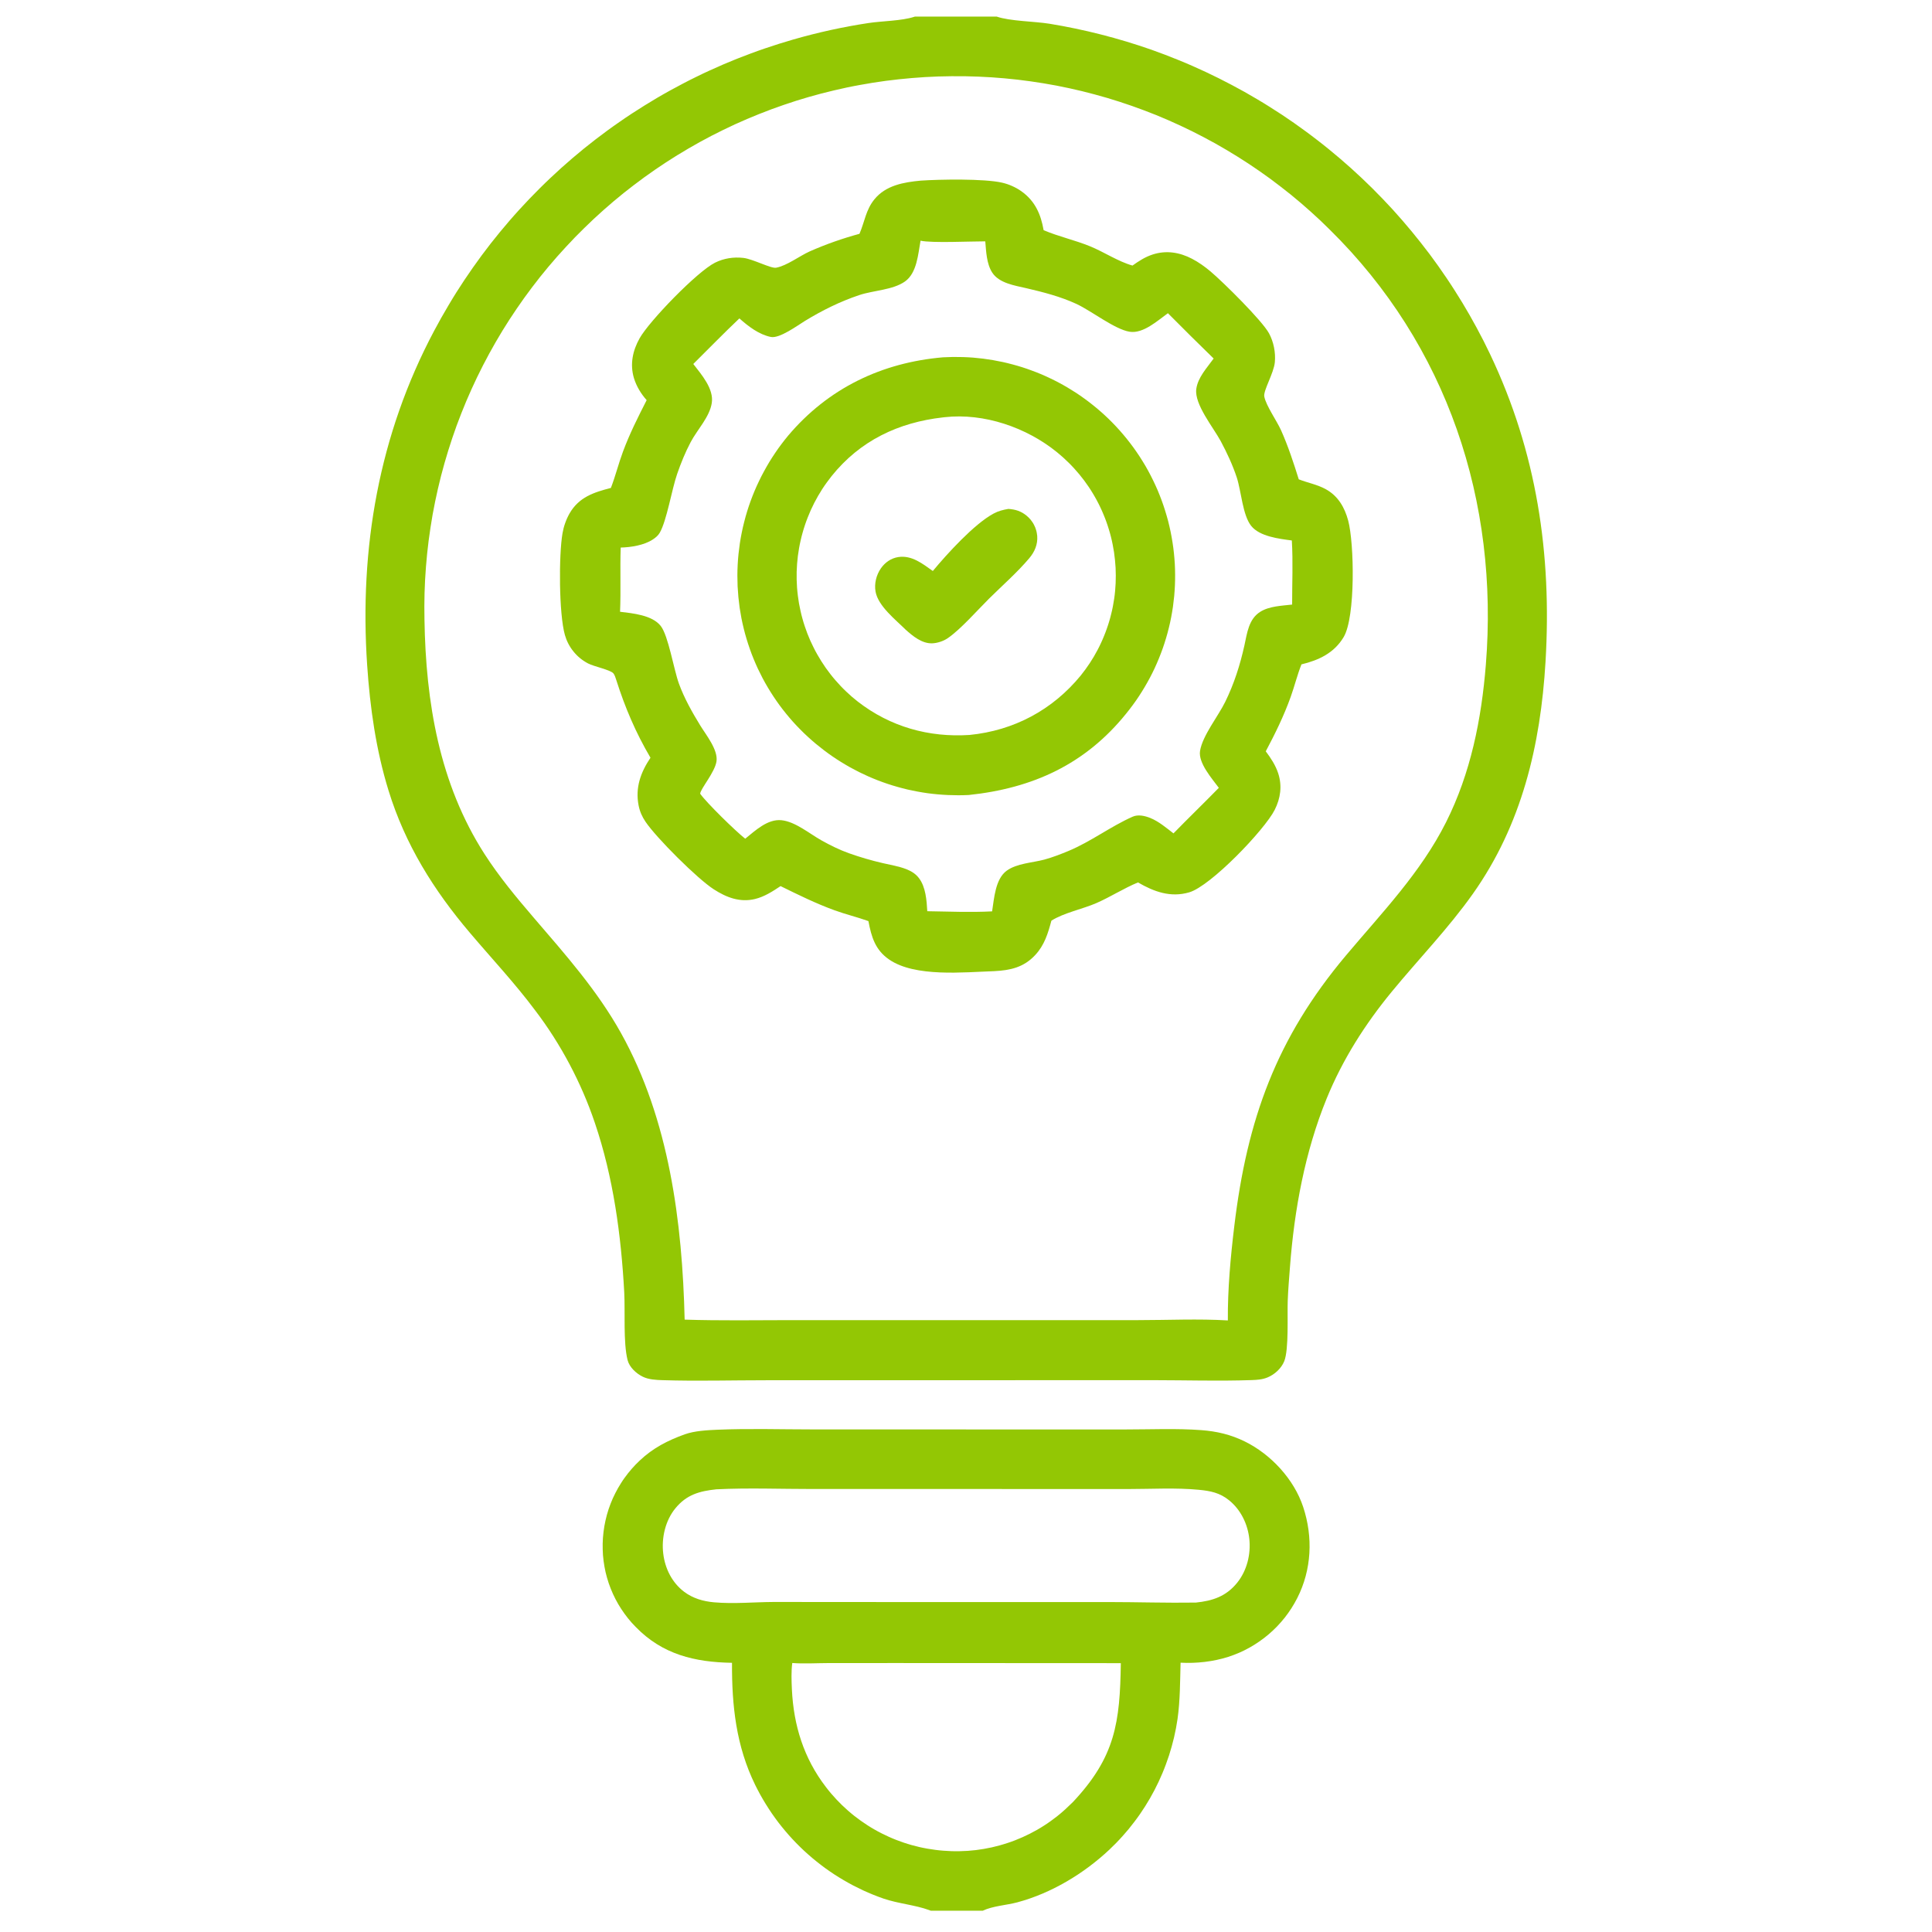 <svg width="51" height="51" viewBox="0 0 51 51" fill="none" xmlns="http://www.w3.org/2000/svg">
<g clip-path="url(#clip0_1094_12620)">
<path d="M19.323 43.894C18.343 43.878 17.486 43.675 16.78 42.946C16.744 42.91 16.71 42.873 16.676 42.836C16.643 42.798 16.61 42.759 16.578 42.72C16.547 42.68 16.516 42.64 16.486 42.599C16.456 42.559 16.428 42.517 16.4 42.474C16.372 42.432 16.346 42.389 16.32 42.345C16.295 42.302 16.271 42.257 16.247 42.212C16.224 42.168 16.202 42.122 16.181 42.076C16.16 42.03 16.14 41.984 16.122 41.937C16.103 41.89 16.086 41.842 16.069 41.794C16.053 41.746 16.038 41.698 16.024 41.649C16.01 41.601 15.998 41.552 15.986 41.503C15.975 41.453 15.965 41.404 15.956 41.354C15.947 41.304 15.939 41.254 15.933 41.204C15.926 41.154 15.921 41.104 15.917 41.053C15.914 41.003 15.911 40.952 15.91 40.902C15.908 40.851 15.908 40.801 15.909 40.75C15.91 40.699 15.913 40.647 15.916 40.596C15.92 40.545 15.925 40.494 15.931 40.443C15.937 40.392 15.944 40.341 15.953 40.29C15.962 40.239 15.972 40.189 15.983 40.139C15.994 40.089 16.007 40.039 16.02 39.989C16.034 39.94 16.049 39.89 16.065 39.841C16.081 39.793 16.099 39.744 16.117 39.696C16.136 39.648 16.155 39.601 16.176 39.554C16.197 39.507 16.219 39.461 16.243 39.415C16.266 39.369 16.29 39.324 16.316 39.279C16.341 39.234 16.368 39.19 16.396 39.147C16.423 39.103 16.452 39.061 16.482 39.019C16.512 38.977 16.543 38.936 16.574 38.896C16.606 38.855 16.639 38.816 16.673 38.777C16.707 38.738 16.742 38.7 16.777 38.663C16.813 38.627 16.85 38.59 16.887 38.555C17.236 38.225 17.626 38.024 18.075 37.863C18.334 37.77 18.668 37.753 18.942 37.741C19.775 37.706 20.62 37.733 21.454 37.733L26.154 37.734L29.729 37.734C30.384 37.734 31.059 37.703 31.712 37.752C32.122 37.783 32.489 37.869 32.859 38.051C33.548 38.389 34.159 39.047 34.401 39.781C34.664 40.577 34.626 41.436 34.243 42.188C34.22 42.233 34.196 42.278 34.17 42.322C34.145 42.367 34.118 42.41 34.091 42.453C34.063 42.496 34.034 42.539 34.005 42.58C33.975 42.622 33.944 42.663 33.913 42.703C33.881 42.743 33.848 42.782 33.814 42.821C33.781 42.859 33.746 42.897 33.711 42.934C33.675 42.97 33.639 43.006 33.602 43.041C33.564 43.076 33.526 43.11 33.487 43.144C33.448 43.177 33.408 43.209 33.368 43.24C33.328 43.271 33.286 43.301 33.244 43.33C33.202 43.359 33.16 43.388 33.116 43.415C33.073 43.442 33.029 43.468 32.984 43.493C32.94 43.517 32.894 43.541 32.849 43.564C32.803 43.587 32.756 43.608 32.71 43.629C32.663 43.649 32.615 43.668 32.568 43.686C32.52 43.704 32.471 43.721 32.423 43.737C32.026 43.864 31.58 43.914 31.164 43.891C31.151 44.385 31.153 44.886 31.084 45.377C31.072 45.458 31.058 45.54 31.043 45.621C31.027 45.702 31.01 45.783 30.992 45.863C30.973 45.944 30.952 46.023 30.93 46.103C30.908 46.183 30.884 46.262 30.859 46.34C30.833 46.419 30.806 46.497 30.777 46.574C30.749 46.652 30.718 46.728 30.686 46.805C30.654 46.881 30.621 46.956 30.586 47.031C30.551 47.106 30.514 47.18 30.476 47.253C30.438 47.326 30.398 47.399 30.357 47.47C30.315 47.542 30.273 47.612 30.229 47.682C30.184 47.752 30.139 47.821 30.092 47.889C30.045 47.957 29.996 48.023 29.946 48.089C29.896 48.155 29.845 48.22 29.793 48.284C29.74 48.347 29.686 48.41 29.631 48.471C29.576 48.533 29.519 48.593 29.462 48.652C29.404 48.711 29.345 48.769 29.285 48.826C28.613 49.458 27.753 49.976 26.858 50.216C26.572 50.293 26.206 50.312 25.943 50.438H24.571C24.556 50.432 24.541 50.426 24.526 50.421C24.154 50.285 23.714 50.252 23.322 50.118C23.23 50.086 23.14 50.052 23.05 50.016C22.961 49.98 22.872 49.941 22.784 49.901C22.697 49.86 22.61 49.817 22.524 49.773C22.439 49.728 22.354 49.681 22.271 49.632C22.187 49.583 22.105 49.532 22.024 49.48C21.943 49.427 21.864 49.372 21.785 49.315C21.707 49.258 21.631 49.2 21.555 49.139C21.48 49.079 21.406 49.017 21.334 48.953C21.261 48.889 21.19 48.823 21.121 48.755C21.052 48.688 20.985 48.619 20.919 48.548C20.853 48.477 20.789 48.405 20.727 48.331C20.664 48.257 20.604 48.181 20.545 48.105C20.487 48.028 20.43 47.95 20.375 47.87C20.32 47.79 20.268 47.709 20.217 47.627C20.166 47.545 20.117 47.462 20.07 47.377C20.024 47.292 19.979 47.207 19.936 47.12C19.43 46.085 19.318 45.028 19.323 43.894ZM18.909 39.314C18.466 39.362 18.126 39.453 17.829 39.815C17.562 40.14 17.458 40.598 17.508 41.011C17.555 41.406 17.74 41.778 18.061 42.02C18.293 42.194 18.564 42.272 18.849 42.297C19.369 42.343 19.9 42.291 20.422 42.288L23.299 42.29H29.242C30.017 42.29 30.792 42.316 31.567 42.304C32.008 42.259 32.365 42.142 32.656 41.783C32.916 41.462 33.022 41.031 32.979 40.623C32.937 40.233 32.755 39.857 32.449 39.607C32.201 39.405 31.956 39.357 31.648 39.327C31.036 39.268 30.391 39.307 29.776 39.307L26.371 39.306L21.473 39.306C20.624 39.307 19.757 39.272 18.909 39.314ZM20.914 43.899C20.884 44.124 20.894 44.369 20.904 44.596C20.949 45.545 21.217 46.412 21.801 47.172C21.844 47.229 21.889 47.284 21.935 47.339C21.981 47.393 22.029 47.446 22.077 47.498C22.126 47.55 22.176 47.601 22.227 47.651C22.279 47.7 22.331 47.749 22.385 47.796C22.438 47.843 22.493 47.888 22.549 47.933C22.605 47.977 22.662 48.02 22.72 48.061C22.778 48.102 22.837 48.142 22.897 48.181C22.957 48.22 23.018 48.257 23.08 48.292C23.142 48.328 23.204 48.362 23.268 48.394C23.331 48.426 23.396 48.457 23.461 48.486C23.526 48.516 23.592 48.543 23.658 48.569C23.724 48.595 23.791 48.619 23.859 48.642C23.927 48.665 23.995 48.686 24.064 48.705C24.132 48.724 24.201 48.742 24.271 48.758C24.34 48.773 24.41 48.788 24.48 48.8C24.551 48.812 24.621 48.823 24.692 48.832C24.763 48.841 24.834 48.849 24.905 48.854C24.976 48.86 25.047 48.864 25.118 48.866C25.189 48.868 25.261 48.869 25.332 48.867C25.403 48.866 25.474 48.863 25.546 48.858C25.617 48.853 25.688 48.846 25.759 48.838C25.829 48.829 25.9 48.819 25.97 48.807C26.041 48.795 26.111 48.781 26.18 48.766C26.25 48.75 26.319 48.733 26.388 48.714C26.456 48.695 26.525 48.674 26.592 48.652C26.66 48.63 26.727 48.606 26.794 48.58C26.86 48.554 26.926 48.527 26.991 48.498C27.056 48.469 27.121 48.438 27.184 48.406C27.248 48.374 27.311 48.34 27.373 48.305C27.435 48.269 27.496 48.233 27.556 48.194C27.616 48.156 27.675 48.116 27.733 48.074C27.791 48.033 27.848 47.99 27.904 47.946C28.051 47.831 28.186 47.703 28.32 47.572C29.443 46.377 29.564 45.47 29.587 43.903L23.626 43.9L21.851 43.901C21.542 43.902 21.222 43.923 20.914 43.899Z" fill="#93C704"/>
<path d="M24.15 0.438H26.311C26.656 0.559 27.306 0.563 27.7 0.626C28.159 0.701 28.614 0.796 29.064 0.911C29.515 1.026 29.96 1.16 30.399 1.314C30.52 1.357 30.64 1.401 30.76 1.447C30.88 1.493 31 1.54 31.119 1.589C31.238 1.637 31.356 1.687 31.474 1.739C31.591 1.79 31.708 1.844 31.825 1.898C31.941 1.952 32.056 2.008 32.172 2.066C32.286 2.123 32.401 2.182 32.514 2.242C32.628 2.302 32.741 2.363 32.853 2.426C32.965 2.489 33.076 2.553 33.186 2.619C33.297 2.684 33.406 2.751 33.515 2.82C33.624 2.888 33.732 2.957 33.839 3.028C33.946 3.099 34.052 3.171 34.158 3.245C34.263 3.319 34.367 3.393 34.471 3.47C34.574 3.546 34.677 3.623 34.778 3.702C34.88 3.78 34.981 3.86 35.08 3.941C35.18 4.022 35.279 4.105 35.376 4.188C35.474 4.272 35.57 4.356 35.666 4.442C35.761 4.528 35.856 4.615 35.949 4.703C36.042 4.791 36.135 4.881 36.226 4.971C36.317 5.062 36.407 5.153 36.496 5.246C36.585 5.339 36.673 5.432 36.76 5.527C36.846 5.622 36.932 5.718 37.016 5.815C37.1 5.912 37.183 6.01 37.265 6.109C37.347 6.208 37.428 6.308 37.507 6.409C37.587 6.51 37.665 6.612 37.742 6.714C37.819 6.817 37.894 6.921 37.969 7.026C38.043 7.131 38.116 7.236 38.188 7.343C38.26 7.449 38.33 7.557 38.399 7.665C38.468 7.773 38.536 7.882 38.603 7.992C38.669 8.102 38.734 8.213 38.798 8.324C38.862 8.436 38.924 8.548 38.985 8.661C39.046 8.774 39.106 8.888 39.164 9.002C39.222 9.117 39.279 9.232 39.334 9.348C40.566 11.937 40.967 14.621 40.798 17.468C40.667 19.671 40.171 21.773 38.879 23.596C38.233 24.508 37.451 25.313 36.742 26.175C36.036 27.033 35.443 27.965 35.022 28.995C34.447 30.404 34.167 31.931 34.052 33.444C34.03 33.739 34.004 34.035 33.993 34.331C33.978 34.714 34.026 35.62 33.901 35.932C33.824 36.123 33.647 36.284 33.459 36.361C33.32 36.418 33.186 36.426 33.037 36.431C32.182 36.46 31.318 36.434 30.463 36.433L25.437 36.434L20.22 36.435C19.312 36.435 18.397 36.461 17.491 36.433C17.319 36.428 17.124 36.418 16.968 36.342C16.796 36.258 16.614 36.092 16.566 35.901C16.449 35.434 16.506 34.621 16.478 34.108C16.395 32.598 16.191 31.079 15.703 29.642C15.613 29.375 15.512 29.112 15.4 28.853C15.288 28.594 15.166 28.34 15.034 28.091C14.902 27.842 14.76 27.599 14.609 27.362C14.457 27.124 14.296 26.893 14.125 26.669C13.593 25.956 12.982 25.305 12.407 24.627C11.447 23.497 10.695 22.292 10.256 20.867C9.924 19.791 9.768 18.679 9.692 17.558C9.483 14.471 10.001 11.479 11.46 8.733C11.522 8.617 11.584 8.503 11.648 8.389C11.712 8.275 11.778 8.162 11.845 8.05C11.911 7.937 11.98 7.826 12.049 7.715C12.119 7.605 12.19 7.495 12.262 7.387C12.335 7.278 12.409 7.17 12.484 7.063C12.559 6.956 12.635 6.85 12.713 6.745C12.791 6.64 12.87 6.536 12.95 6.433C13.031 6.33 13.113 6.228 13.195 6.128C13.278 6.027 13.363 5.927 13.448 5.828C13.534 5.729 13.62 5.631 13.708 5.535C13.796 5.438 13.886 5.343 13.976 5.248C14.066 5.154 14.158 5.061 14.25 4.969C14.343 4.876 14.437 4.786 14.532 4.696C14.627 4.606 14.723 4.518 14.82 4.43C14.917 4.343 15.016 4.257 15.115 4.172C15.214 4.087 15.315 4.004 15.416 3.921C15.518 3.839 15.62 3.758 15.724 3.678C15.827 3.599 15.932 3.52 16.037 3.443C16.143 3.366 16.249 3.29 16.357 3.216C16.464 3.141 16.572 3.068 16.681 2.997C16.791 2.925 16.901 2.855 17.012 2.786C17.123 2.717 17.235 2.649 17.347 2.583C17.46 2.517 17.573 2.452 17.688 2.389C17.802 2.326 17.917 2.264 18.033 2.204C18.149 2.143 18.266 2.084 18.383 2.027C18.5 1.969 18.618 1.913 18.737 1.859C18.856 1.804 18.975 1.752 19.095 1.7C19.215 1.649 19.336 1.599 19.457 1.55C19.579 1.502 19.701 1.455 19.823 1.41C19.946 1.364 20.069 1.32 20.193 1.278C20.316 1.236 20.44 1.195 20.565 1.156C20.69 1.117 20.815 1.079 20.94 1.043C21.593 0.855 22.254 0.71 22.926 0.608C23.29 0.553 23.793 0.553 24.13 0.445C24.137 0.443 24.143 0.44 24.15 0.438ZM25.111 2.012C24.996 2.013 24.88 2.016 24.765 2.019C24.649 2.023 24.534 2.029 24.419 2.035C24.303 2.042 24.188 2.05 24.073 2.06C23.958 2.069 23.843 2.08 23.728 2.093C23.613 2.105 23.498 2.119 23.384 2.134C23.269 2.149 23.155 2.166 23.041 2.184C22.927 2.202 22.813 2.222 22.699 2.243C22.585 2.263 22.472 2.286 22.359 2.309C22.246 2.333 22.133 2.358 22.021 2.385C21.908 2.411 21.796 2.439 21.684 2.468C21.572 2.498 21.461 2.528 21.35 2.56C21.239 2.592 21.128 2.626 21.018 2.66C20.908 2.695 20.798 2.731 20.689 2.769C20.58 2.806 20.471 2.845 20.363 2.885C20.254 2.925 20.146 2.967 20.039 3.01C19.932 3.052 19.825 3.097 19.719 3.142C19.613 3.188 19.507 3.234 19.402 3.282C19.297 3.33 19.192 3.38 19.088 3.431C18.985 3.481 18.881 3.533 18.779 3.586C18.676 3.64 18.575 3.694 18.473 3.75C18.372 3.806 18.272 3.863 18.172 3.921C18.072 3.979 17.973 4.039 17.875 4.099C17.776 4.16 17.679 4.222 17.582 4.285C17.485 4.348 17.389 4.412 17.294 4.478C17.199 4.543 17.104 4.61 17.011 4.678C16.917 4.746 16.825 4.815 16.733 4.885C16.641 4.955 16.55 5.026 16.46 5.098C16.37 5.171 16.28 5.244 16.192 5.319C16.104 5.393 16.017 5.469 15.93 5.546C15.844 5.622 15.758 5.7 15.674 5.779C15.59 5.858 15.506 5.938 15.424 6.019C15.341 6.1 15.26 6.181 15.179 6.264C15.098 6.348 15.018 6.432 14.94 6.517C14.861 6.602 14.783 6.688 14.706 6.775C14.63 6.862 14.554 6.95 14.479 7.039C14.405 7.128 14.332 7.217 14.259 7.308C14.187 7.399 14.116 7.49 14.046 7.583C13.976 7.675 13.907 7.769 13.839 7.863C13.771 7.957 13.705 8.052 13.64 8.148C13.574 8.244 13.51 8.34 13.447 8.438C13.384 8.535 13.322 8.634 13.262 8.732C13.201 8.831 13.142 8.931 13.084 9.032C13.026 9.132 12.969 9.233 12.914 9.335C12.858 9.437 12.804 9.539 12.751 9.643C12.698 9.746 12.646 9.85 12.596 9.954C12.546 10.059 12.496 10.164 12.449 10.269C12.401 10.375 12.354 10.481 12.309 10.588C12.264 10.695 12.22 10.802 12.178 10.91C12.135 11.018 12.094 11.127 12.054 11.235C12.014 11.344 11.976 11.454 11.939 11.564C11.902 11.674 11.866 11.784 11.832 11.895C11.797 12.006 11.764 12.117 11.733 12.228C11.701 12.34 11.671 12.452 11.642 12.564C11.613 12.677 11.586 12.789 11.56 12.902C11.534 13.015 11.509 13.129 11.486 13.242C11.463 13.356 11.441 13.47 11.42 13.584C11.4 13.698 11.381 13.813 11.364 13.927C11.346 14.042 11.33 14.157 11.315 14.272C11.3 14.387 11.287 14.502 11.275 14.618C11.263 14.733 11.253 14.849 11.244 14.964C11.235 15.08 11.227 15.196 11.221 15.311C11.215 15.427 11.21 15.543 11.207 15.659C11.204 15.775 11.202 15.891 11.202 16.007C11.201 16.123 11.203 16.239 11.205 16.355C11.24 18.533 11.596 20.686 12.791 22.545C13.174 23.14 13.627 23.686 14.087 24.222C14.926 25.2 15.766 26.143 16.396 27.276C17.665 29.556 18.012 32.264 18.073 34.835C19.009 34.865 19.949 34.849 20.886 34.848L25.476 34.848L30.049 34.848C30.83 34.848 31.634 34.809 32.412 34.856C32.406 34.031 32.484 33.179 32.583 32.36C32.922 29.545 33.693 27.408 35.527 25.225C36.477 24.095 37.505 23.035 38.173 21.703C38.823 20.409 39.106 18.989 39.222 17.555C39.571 13.244 38.207 9.114 35.097 6.057C35.016 5.976 34.933 5.896 34.85 5.817C34.766 5.738 34.681 5.661 34.596 5.584C34.51 5.507 34.424 5.432 34.337 5.357C34.249 5.282 34.161 5.209 34.072 5.136C33.982 5.064 33.892 4.993 33.801 4.923C33.71 4.852 33.618 4.783 33.526 4.715C33.433 4.647 33.34 4.581 33.245 4.515C33.151 4.449 33.056 4.385 32.96 4.322C32.864 4.259 32.767 4.196 32.67 4.136C32.572 4.075 32.474 4.015 32.375 3.957C32.276 3.898 32.177 3.841 32.077 3.785C31.976 3.729 31.875 3.674 31.773 3.621C31.672 3.567 31.57 3.515 31.467 3.464C31.364 3.413 31.26 3.363 31.156 3.315C31.052 3.266 30.947 3.219 30.841 3.173C30.736 3.127 30.63 3.083 30.524 3.039C30.417 2.996 30.31 2.954 30.203 2.914C30.095 2.873 29.987 2.834 29.879 2.796C29.771 2.758 29.662 2.721 29.552 2.686C29.443 2.651 29.333 2.617 29.223 2.584C29.113 2.552 29.002 2.521 28.891 2.491C28.78 2.461 28.669 2.432 28.557 2.405C28.446 2.378 28.334 2.353 28.221 2.328C28.109 2.304 27.997 2.281 27.884 2.259C27.771 2.238 27.658 2.218 27.544 2.199C27.431 2.18 27.317 2.163 27.204 2.147C27.09 2.131 26.976 2.116 26.862 2.103C26.748 2.09 26.633 2.078 26.519 2.068C26.404 2.058 26.29 2.049 26.175 2.041C26.061 2.034 25.946 2.028 25.831 2.023C25.716 2.018 25.601 2.015 25.486 2.013C25.372 2.011 25.257 2.011 25.142 2.012L25.111 2.012Z" fill="#93C704"/>
<path d="M24.305 4.768C24.804 4.734 25.981 4.713 26.453 4.822C26.544 4.843 26.633 4.872 26.718 4.911C26.804 4.949 26.885 4.994 26.961 5.048C27.321 5.303 27.476 5.654 27.549 6.076C27.943 6.244 28.37 6.337 28.769 6.499C29.144 6.651 29.511 6.902 29.895 7.01C30.066 6.889 30.227 6.783 30.428 6.718C30.785 6.602 31.138 6.66 31.465 6.83C31.642 6.922 31.806 7.04 31.958 7.168C32.3 7.457 33.318 8.465 33.499 8.799C33.621 9.026 33.676 9.303 33.653 9.559C33.625 9.856 33.343 10.312 33.374 10.469C33.423 10.714 33.704 11.107 33.818 11.361C34.004 11.778 34.148 12.218 34.284 12.653C34.519 12.745 34.773 12.79 34.996 12.913C35.322 13.092 35.494 13.392 35.588 13.739C35.75 14.339 35.784 16.286 35.47 16.816C35.219 17.238 34.813 17.428 34.355 17.538C34.244 17.817 34.173 18.113 34.071 18.396C33.892 18.896 33.662 19.365 33.413 19.833C33.547 20.011 33.671 20.2 33.741 20.413C33.85 20.746 33.803 21.075 33.647 21.382C33.38 21.908 31.96 23.391 31.391 23.556C30.898 23.699 30.463 23.539 30.04 23.294C29.667 23.448 29.318 23.674 28.947 23.837C28.582 23.997 28.078 24.096 27.754 24.304C27.664 24.642 27.569 24.953 27.325 25.213C27.022 25.538 26.669 25.614 26.246 25.636C25.436 25.663 24.16 25.8 23.474 25.331C23.103 25.078 23.003 24.731 22.924 24.315C22.63 24.209 22.324 24.137 22.029 24.029C21.539 23.851 21.073 23.621 20.605 23.391C20.395 23.531 20.177 23.672 19.929 23.732C19.528 23.828 19.173 23.689 18.841 23.475C18.409 23.197 17.326 22.118 17.038 21.689C16.949 21.557 16.889 21.421 16.858 21.263C16.765 20.792 16.912 20.389 17.171 20.002C16.782 19.341 16.5 18.68 16.268 17.95C16.253 17.901 16.224 17.81 16.19 17.773C16.103 17.679 15.677 17.595 15.521 17.512C15.485 17.493 15.449 17.472 15.415 17.449C15.38 17.427 15.347 17.402 15.315 17.376C15.283 17.35 15.252 17.322 15.223 17.293C15.194 17.263 15.166 17.233 15.14 17.2C15.114 17.168 15.089 17.135 15.067 17.101C15.044 17.066 15.023 17.03 15.004 16.994C14.985 16.957 14.967 16.919 14.952 16.881C14.937 16.842 14.924 16.803 14.912 16.763C14.753 16.205 14.749 14.651 14.849 14.076C14.865 13.984 14.888 13.894 14.92 13.806C14.951 13.718 14.989 13.634 15.035 13.553C15.284 13.121 15.676 12.997 16.126 12.88C16.246 12.569 16.327 12.239 16.444 11.925C16.618 11.454 16.842 11.01 17.07 10.563C16.921 10.395 16.801 10.199 16.735 9.983C16.625 9.618 16.7 9.258 16.883 8.932C17.139 8.474 18.406 7.167 18.875 6.934C19.108 6.818 19.365 6.779 19.623 6.808C19.877 6.837 20.351 7.093 20.488 7.067C20.777 7.012 21.102 6.759 21.375 6.636C21.801 6.448 22.239 6.294 22.688 6.172C22.825 5.855 22.855 5.54 23.082 5.262C23.384 4.891 23.857 4.81 24.305 4.768ZM24.3 6.354C24.236 6.706 24.206 7.204 23.891 7.429C23.57 7.657 23.052 7.665 22.681 7.79C22.172 7.961 21.703 8.194 21.246 8.473C21.058 8.588 20.58 8.941 20.349 8.895C20.034 8.831 19.754 8.615 19.518 8.405C19.104 8.798 18.706 9.207 18.301 9.608C18.514 9.884 18.849 10.264 18.789 10.64C18.731 11.009 18.405 11.344 18.233 11.669C18.091 11.936 17.974 12.226 17.875 12.511C17.731 12.929 17.602 13.737 17.417 14.061C17.374 14.137 17.308 14.191 17.236 14.239C17.006 14.392 16.658 14.448 16.385 14.454C16.365 15.019 16.392 15.585 16.368 16.149C16.704 16.19 17.218 16.237 17.442 16.524C17.644 16.784 17.785 17.668 17.921 18.043C18.06 18.427 18.271 18.802 18.484 19.149C18.639 19.402 18.957 19.792 18.914 20.096C18.872 20.387 18.488 20.825 18.483 20.953C18.661 21.201 19.412 21.935 19.672 22.14C19.939 21.925 20.264 21.613 20.631 21.652C20.996 21.69 21.37 22.008 21.685 22.184C21.918 22.314 22.157 22.433 22.409 22.523C22.701 22.627 22.999 22.714 23.302 22.784C23.507 22.832 23.724 22.866 23.92 22.942C24.053 22.994 24.17 23.064 24.257 23.179C24.438 23.415 24.461 23.767 24.478 24.054C25.044 24.063 25.623 24.087 26.189 24.058C26.244 23.714 26.272 23.204 26.576 22.983C26.843 22.79 27.253 22.775 27.565 22.692C27.783 22.633 28 22.548 28.208 22.462C28.807 22.211 29.313 21.819 29.898 21.559C30.044 21.494 30.22 21.535 30.363 21.592C30.589 21.683 30.785 21.852 30.977 21.999C31.372 21.594 31.779 21.201 32.174 20.797C31.996 20.556 31.627 20.14 31.678 19.822C31.744 19.417 32.159 18.904 32.343 18.527C32.577 18.049 32.734 17.558 32.849 17.039C32.921 16.713 32.96 16.343 33.269 16.149C33.507 16 33.836 15.991 34.109 15.959C34.108 15.4 34.135 14.825 34.101 14.267C33.768 14.223 33.251 14.163 33.028 13.882C32.801 13.597 32.766 12.965 32.648 12.605C32.539 12.275 32.388 11.951 32.224 11.645C32.03 11.284 31.525 10.674 31.579 10.269C31.621 9.959 31.862 9.71 32.037 9.464C31.631 9.069 31.229 8.67 30.83 8.268C30.558 8.463 30.177 8.815 29.818 8.757C29.423 8.692 28.817 8.21 28.413 8.022C27.996 7.829 27.533 7.71 27.085 7.606C26.786 7.537 26.372 7.475 26.192 7.195C26.042 6.962 26.032 6.64 26.009 6.371C25.617 6.37 24.605 6.42 24.3 6.354Z" fill="#93C704"/>
<path d="M24.896 9.432C24.984 9.427 25.072 9.424 25.16 9.423C25.248 9.422 25.336 9.423 25.424 9.426C25.511 9.429 25.599 9.433 25.687 9.44C25.774 9.447 25.862 9.456 25.949 9.467C26.036 9.478 26.123 9.491 26.21 9.506C26.296 9.521 26.383 9.538 26.468 9.556C26.554 9.575 26.64 9.596 26.725 9.619C26.81 9.641 26.894 9.666 26.978 9.692C27.062 9.719 27.145 9.747 27.227 9.778C27.31 9.808 27.392 9.84 27.473 9.874C27.554 9.908 27.634 9.944 27.713 9.982C27.793 10.019 27.871 10.059 27.949 10.1C28.026 10.141 28.103 10.184 28.179 10.229C28.255 10.274 28.329 10.32 28.403 10.368C28.476 10.416 28.549 10.466 28.62 10.518C28.691 10.569 28.761 10.622 28.83 10.677C28.905 10.736 28.979 10.798 29.051 10.861C29.123 10.924 29.194 10.989 29.263 11.056C29.331 11.122 29.399 11.191 29.464 11.261C29.53 11.331 29.593 11.403 29.655 11.476C29.717 11.549 29.777 11.624 29.835 11.7C29.894 11.776 29.95 11.854 30.004 11.933C30.059 12.012 30.111 12.092 30.161 12.174C30.212 12.255 30.26 12.338 30.306 12.422C30.352 12.506 30.396 12.591 30.438 12.678C30.48 12.764 30.52 12.851 30.558 12.939C30.595 13.028 30.631 13.117 30.664 13.207C30.697 13.297 30.728 13.387 30.756 13.479C30.785 13.57 30.811 13.663 30.836 13.755C30.86 13.848 30.881 13.942 30.901 14.036C30.92 14.13 30.937 14.224 30.952 14.319C30.967 14.413 30.979 14.508 30.989 14.604C30.999 14.698 31.006 14.792 31.012 14.886C31.017 14.98 31.02 15.075 31.02 15.169C31.021 15.264 31.019 15.358 31.015 15.452C31.011 15.547 31.004 15.641 30.996 15.735C30.987 15.829 30.976 15.922 30.963 16.016C30.949 16.109 30.934 16.203 30.916 16.295C30.898 16.388 30.878 16.48 30.855 16.572C30.833 16.663 30.808 16.755 30.781 16.845C30.754 16.936 30.725 17.025 30.694 17.114C30.662 17.203 30.629 17.292 30.593 17.379C30.557 17.467 30.52 17.553 30.48 17.639C30.44 17.724 30.398 17.809 30.354 17.892C30.309 17.976 30.263 18.058 30.215 18.139C30.167 18.22 30.117 18.3 30.065 18.379C30.013 18.458 29.959 18.535 29.903 18.611C29.847 18.687 29.789 18.762 29.73 18.835C28.647 20.179 27.258 20.809 25.572 20.986C25.482 20.99 25.391 20.993 25.3 20.993C25.21 20.993 25.119 20.991 25.028 20.987C24.938 20.983 24.847 20.977 24.757 20.969C24.666 20.961 24.576 20.951 24.486 20.939C24.397 20.926 24.307 20.912 24.218 20.895C24.129 20.879 24.04 20.86 23.951 20.84C23.863 20.819 23.775 20.796 23.688 20.771C23.601 20.747 23.514 20.72 23.428 20.691C23.342 20.662 23.257 20.632 23.172 20.599C23.087 20.566 23.004 20.531 22.921 20.495C22.838 20.458 22.756 20.419 22.674 20.379C22.593 20.338 22.513 20.296 22.434 20.252C22.355 20.207 22.276 20.161 22.199 20.113C22.122 20.066 22.047 20.016 21.972 19.965C21.897 19.913 21.823 19.86 21.751 19.805C21.679 19.75 21.608 19.694 21.538 19.636C21.466 19.576 21.396 19.514 21.327 19.451C21.258 19.388 21.19 19.323 21.125 19.256C21.059 19.19 20.995 19.122 20.932 19.052C20.87 18.982 20.809 18.911 20.75 18.838C20.691 18.766 20.634 18.692 20.578 18.616C20.523 18.541 20.47 18.464 20.418 18.386C20.366 18.308 20.317 18.228 20.269 18.148C20.221 18.067 20.175 17.986 20.131 17.903C20.088 17.82 20.046 17.736 20.006 17.652C19.967 17.567 19.929 17.481 19.894 17.395C19.858 17.308 19.825 17.221 19.794 17.132C19.763 17.044 19.734 16.955 19.707 16.865C19.68 16.776 19.655 16.685 19.633 16.594C19.611 16.504 19.59 16.412 19.572 16.32C19.555 16.229 19.539 16.136 19.525 16.044C19.512 15.951 19.501 15.858 19.492 15.765C19.483 15.67 19.476 15.575 19.471 15.479C19.467 15.384 19.465 15.289 19.465 15.193C19.465 15.098 19.468 15.002 19.473 14.907C19.478 14.812 19.485 14.716 19.495 14.621C19.505 14.527 19.517 14.432 19.531 14.337C19.545 14.243 19.562 14.149 19.581 14.056C19.6 13.962 19.621 13.869 19.645 13.777C19.668 13.684 19.694 13.592 19.722 13.501C19.75 13.41 19.78 13.319 19.813 13.229C19.846 13.14 19.88 13.051 19.917 12.963C19.954 12.875 19.993 12.788 20.035 12.702C20.076 12.616 20.119 12.53 20.165 12.447C20.21 12.363 20.258 12.28 20.307 12.198C20.357 12.117 20.408 12.036 20.462 11.957C20.515 11.878 20.57 11.8 20.628 11.724C20.685 11.648 20.744 11.573 20.805 11.5C21.862 10.249 23.275 9.57 24.896 9.432ZM24.893 11.018C23.714 11.151 22.702 11.632 21.95 12.571C21.906 12.626 21.864 12.682 21.823 12.739C21.782 12.795 21.742 12.853 21.704 12.912C21.666 12.971 21.63 13.031 21.595 13.091C21.56 13.152 21.526 13.214 21.494 13.276C21.462 13.338 21.432 13.401 21.403 13.465C21.375 13.529 21.347 13.594 21.322 13.659C21.296 13.724 21.272 13.79 21.25 13.856C21.227 13.923 21.207 13.99 21.188 14.057C21.169 14.124 21.151 14.192 21.136 14.261C21.12 14.329 21.106 14.398 21.094 14.466C21.082 14.536 21.071 14.605 21.062 14.674C21.054 14.744 21.047 14.813 21.041 14.883C21.036 14.953 21.032 15.023 21.03 15.093C21.029 15.163 21.029 15.233 21.03 15.303C21.032 15.373 21.035 15.443 21.04 15.513C21.046 15.583 21.052 15.653 21.061 15.722C21.069 15.79 21.079 15.858 21.091 15.926C21.103 15.994 21.117 16.061 21.132 16.128C21.147 16.196 21.163 16.262 21.182 16.328C21.2 16.395 21.22 16.461 21.242 16.526C21.264 16.591 21.287 16.656 21.311 16.72C21.336 16.784 21.362 16.848 21.39 16.911C21.418 16.974 21.448 17.036 21.479 17.097C21.509 17.159 21.542 17.219 21.576 17.279C21.61 17.339 21.645 17.398 21.682 17.456C21.718 17.514 21.757 17.571 21.796 17.628C21.836 17.684 21.877 17.739 21.919 17.793C21.961 17.848 22.005 17.901 22.05 17.953C22.095 18.005 22.141 18.056 22.188 18.106C22.235 18.156 22.284 18.204 22.334 18.252C22.384 18.299 22.434 18.346 22.486 18.391C22.538 18.436 22.591 18.479 22.646 18.522C23.501 19.185 24.517 19.471 25.592 19.401C26.763 19.285 27.78 18.744 28.528 17.833C28.571 17.78 28.612 17.726 28.652 17.671C28.692 17.616 28.731 17.56 28.768 17.504C28.805 17.447 28.841 17.389 28.876 17.331C28.91 17.272 28.943 17.213 28.975 17.153C29.006 17.093 29.037 17.032 29.065 16.97C29.094 16.908 29.121 16.846 29.146 16.783C29.172 16.72 29.196 16.657 29.218 16.593C29.241 16.529 29.262 16.464 29.281 16.399C29.301 16.334 29.318 16.268 29.334 16.202C29.351 16.136 29.365 16.07 29.378 16.003C29.391 15.936 29.402 15.869 29.412 15.802C29.422 15.735 29.43 15.668 29.436 15.6C29.442 15.532 29.447 15.464 29.45 15.397C29.453 15.329 29.454 15.261 29.454 15.193C29.454 15.125 29.452 15.057 29.449 14.989C29.445 14.921 29.44 14.854 29.433 14.786C29.426 14.717 29.418 14.649 29.408 14.58C29.398 14.512 29.386 14.444 29.372 14.376C29.359 14.308 29.344 14.241 29.327 14.174C29.31 14.107 29.292 14.04 29.271 13.974C29.251 13.908 29.23 13.842 29.206 13.777C29.183 13.712 29.158 13.648 29.131 13.584C29.105 13.52 29.077 13.457 29.047 13.394C29.018 13.332 28.986 13.27 28.954 13.21C28.921 13.149 28.887 13.088 28.851 13.029C28.816 12.97 28.778 12.912 28.74 12.854C28.701 12.797 28.661 12.741 28.62 12.685C28.579 12.63 28.536 12.575 28.492 12.522C28.448 12.469 28.402 12.417 28.356 12.366C28.309 12.315 28.262 12.265 28.212 12.216C28.163 12.167 28.113 12.12 28.062 12.074C28.01 12.028 27.958 11.983 27.904 11.939C27.1 11.285 25.979 10.897 24.937 11.013L24.893 11.018Z" fill="#93C704"/>
<path d="M26.618 13.434C26.801 13.446 26.952 13.492 27.096 13.61C27.117 13.627 27.136 13.644 27.154 13.662C27.173 13.681 27.19 13.7 27.207 13.72C27.223 13.74 27.239 13.761 27.253 13.783C27.268 13.804 27.281 13.827 27.293 13.85C27.305 13.873 27.316 13.896 27.326 13.92C27.336 13.945 27.344 13.969 27.351 13.994C27.359 14.019 27.365 14.044 27.369 14.07C27.374 14.096 27.377 14.121 27.38 14.147C27.397 14.372 27.312 14.568 27.169 14.737C26.851 15.113 26.46 15.455 26.109 15.802C25.805 16.104 25.346 16.627 25.011 16.851C24.899 16.926 24.744 16.977 24.609 16.982C24.34 16.993 24.095 16.791 23.907 16.622C23.644 16.36 23.179 15.999 23.112 15.615C23.075 15.405 23.133 15.176 23.254 15.002C23.363 14.846 23.523 14.734 23.713 14.705C24.068 14.651 24.354 14.881 24.624 15.073C25.006 14.614 25.717 13.832 26.226 13.558C26.355 13.488 26.475 13.459 26.618 13.434Z" fill="#93C704"/>
</g>
<defs>
<clipPath id="clip0_1094_12620">
<rect width="50" height="50" fill="white" transform="translate(0.244 0.438)"/>
</clipPath>
</defs>
</svg>
